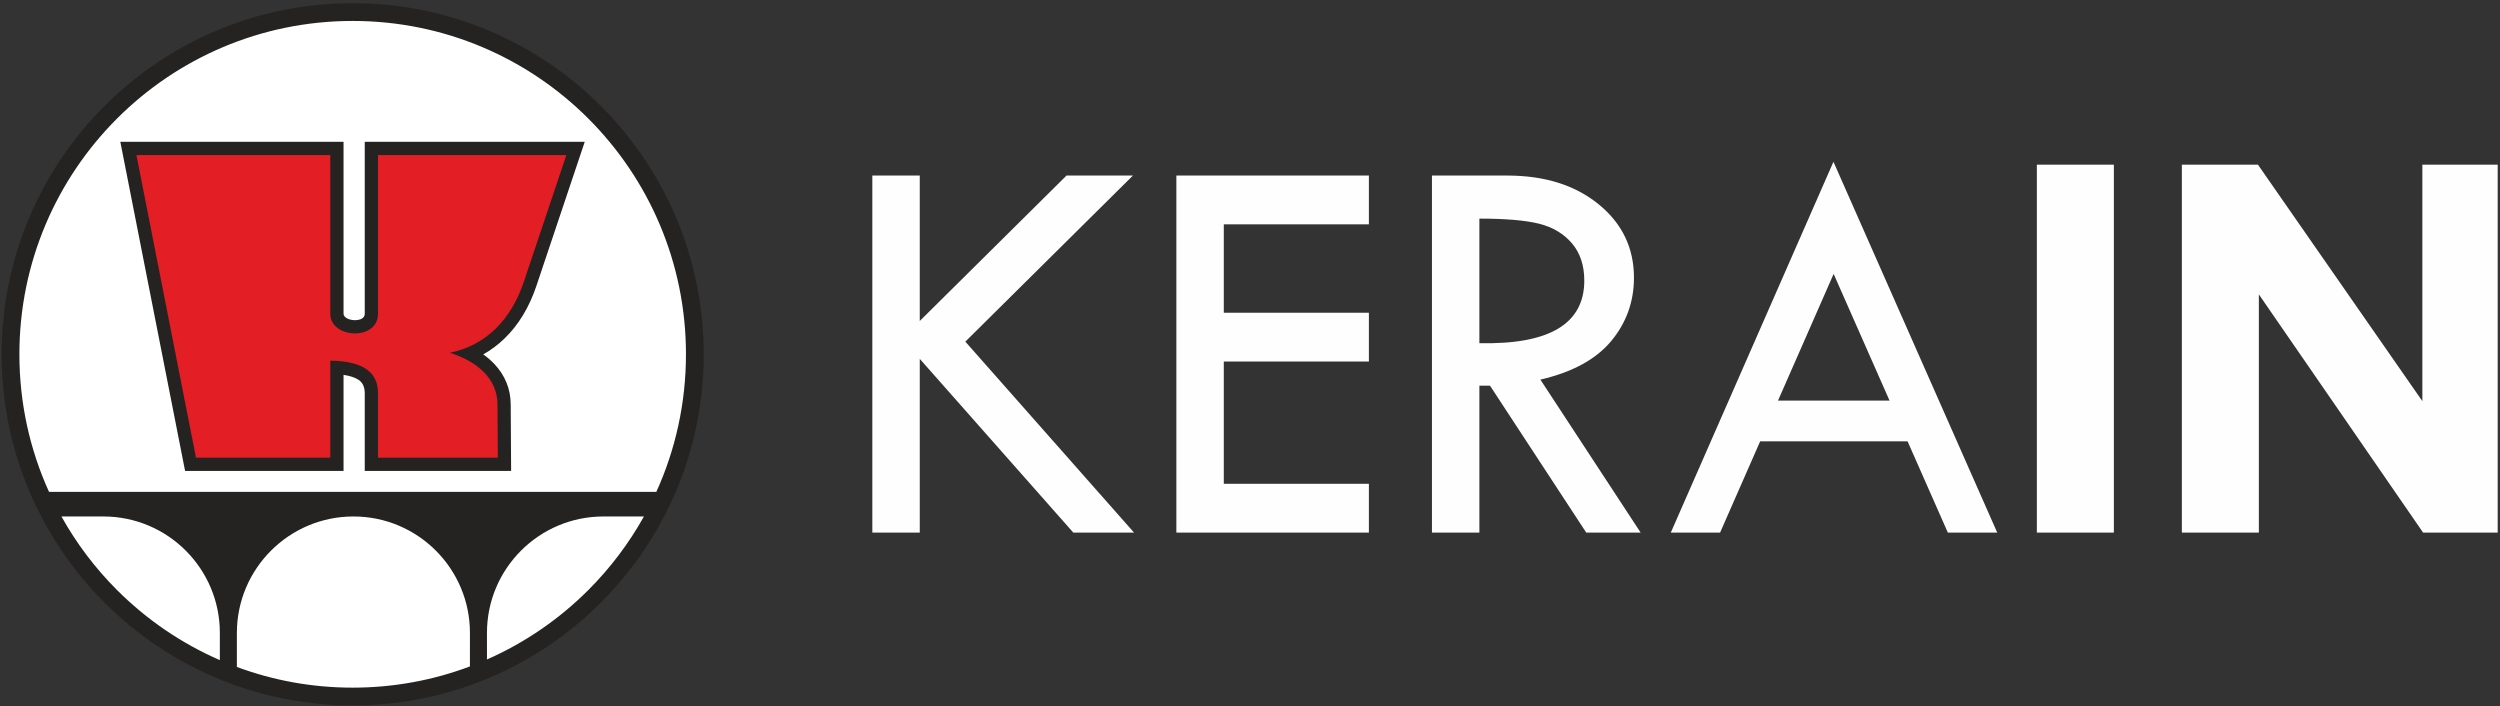 <?xml version="1.0" encoding="UTF-8"?>
<!DOCTYPE svg PUBLIC "-//W3C//DTD SVG 1.1//EN" "http://www.w3.org/Graphics/SVG/1.1/DTD/svg11.dtd">
<!-- Creator: CorelDRAW SE -->
<svg xmlns="http://www.w3.org/2000/svg" xml:space="preserve" width="92.6mm" height="26.15mm" version="1.1" style="shape-rendering:geometricPrecision; text-rendering:geometricPrecision; image-rendering:optimizeQuality; fill-rule:evenodd; clip-rule:evenodd"
viewBox="0 0 9260 2615"
 xmlns:xlink="http://www.w3.org/1999/xlink">
 <rect x="0" y="0" width="9260" height="2615" fill="#333333" stroke="none"/>
 <defs>
  <style type="text/css">
   <![CDATA[
    .fil4 {fill:#E31E25}
    .fil1 {fill:#FEFEFE}
    .fil2 {fill:white}
    .fil0 {fill:#FEFEFE;fill-rule:nonzero}
    .fil3 {fill:#252322;fill-rule:nonzero}
   ]]>
  </style>
 </defs>
 <g id="Vrstva_x0020_1">
  <g id="_863360832">
   <path class="fil0" d="M3231.1 650.25l175.7 0 0 538.65 543.6 -538.65 245.97 0 -620.77 615.19 624.9 707.32 -224.95 0 -568.75 -643.53 0 643.53 -175.7 0 0 -1322.51zm1126.14 0l713.11 0 0 180.73 -537.41 0 0 327.44 537.41 0 0 180.73 -537.41 0 0 452.88 537.41 0 0 180.73 -713.11 0 0 -1322.51zm946.67 0l278.69 0c138.84,0 251.49,35.44 338.63,106.32 87.17,70.87 130.92,161.58 130.92,272.15 0,88.24 -27.91,166.55 -84.05,234.24 -56.16,67.68 -143.66,115.52 -262.51,143.16l371.35 566.64 -201.52 0 -356.54 -544.31 -39.27 0 0 544.31 -175.7 0 0 -1322.51zm175.7 159.47l0 461.39c259.05,5.67 388.58,-71.58 388.58,-231.76 0,-55.99 -15.15,-102.05 -45.47,-137.85 -30.32,-35.44 -70.63,-59.89 -120.92,-72.64 -50.64,-12.76 -124.71,-19.14 -222.19,-19.14zm1311.47 -210.49l606.66 1373.53 -182.93 0 -149.16 -338.07 -546.03 0 -148.47 338.07 -182.58 0 602.51 -1373.53zm0.69 415.32l-206 469.18 413.05 0 -207.05 -469.18zm752.72 -404.69l285.24 0 0 1362.9 -285.24 0 0 -1362.9zm1427.92 0l279.04 0 0 1362.9 -276.29 0 -608.37 -882.38 0 882.38 -285.24 0 0 -1362.9 281.8 0 609.06 876 0 -876z"/>
   <path class="fil1" d="M505.8 539.61l746.92 0 0 610.91c0,97.03 183.93,106 183.93,0.58l0 -611.49 725.64 0 -163.6 487.68c-48.04,143.59 -143.55,245.17 -285.48,274.03 104.7,32.93 183.23,98.79 183.81,198.74l1.29 205.39 -461.66 0 0 -248.2c0,-89.37 -69.46,-123.69 -183.93,-125.56l0 373.76 -517.49 0 -229.43 -1165.84z"/>
   <path class="fil2" d="M1308.7 58.54c696.44,0 1261.03,564.7 1261.03,1261.27 0,696.57 -564.59,1261.26 -1261.03,1261.26 -696.45,0 -1261.03,-564.69 -1261.03,-1261.26 0,-696.57 564.58,-1261.27 1261.03,-1261.27z"/>
   <path class="fil3" d="M505.37 525.28l767.13 0 0 636.4c0,9.81 9.09,17.09 20.55,20.91l0.19 0c6.67,2.22 13.86,3.39 20.97,3.44 7.09,0.05 14.04,-0.96 20.23,-3.05 9.36,-3.15 16.59,-10.02 16.59,-20.74l0 -636.96 814.85 0 -178.97 533.5c-26.14,78.13 -65.92,144.95 -119.19,196.08 -23.4,22.46 -49.32,41.84 -77.74,57.76 15.73,11.2 30.06,23.61 42.68,37.26 36.72,39.7 58.66,88.86 59,147.62l1.55 246.78 -542.18 0 0 -287.74c0,-24.33 -8.54,-40.6 -24.1,-50.42 -13.49,-8.51 -31.85,-14.24 -54.43,-17.61l0 355.77 -586.94 0 -239.88 -1219 59.69 0zm668.86 98.3l-609.15 0 201.19 1022.4 407.96 0 0 -359.91 49.9 0.82c63.83,1.03 116.5,12 155,36.3 45.32,28.59 70.18,71.78 70.18,133.35l0 189.44 345.39 0 -0.92 -148.09c-0.19,-32.25 -12.43,-59.45 -32.9,-81.59 -25.53,-27.6 -64.16,-48.57 -109.45,-62.81l-181.17 -56.99 186.16 -37.85c56.91,-11.56 104.74,-37.36 143.36,-74.43 41.61,-39.94 73.08,-93.33 94.22,-156.54l135.57 -404.1 -580.26 0 0 538.66c0,60.51 -36.48,97.74 -83.78,113.66 -16.35,5.51 -34.06,8.16 -51.71,8.03 -17.62,-0.12 -35.33,-2.97 -51.67,-8.43 -49.07,-16.48 -87.92,-54.95 -87.92,-113.82l0 -538.1z"/>
   <path class="fil4" d="M505.37 574.43l718 0 0 587.25c0,93.28 176.8,101.9 176.8,0.56l0 -587.81 697.55 0 -157.27 468.8c-46.18,138.03 -137.99,235.67 -274.43,263.42 100.65,31.65 176.14,94.96 176.7,191.05l1.23 197.43 -443.78 0 0 -238.59c0,-85.9 -66.76,-118.9 -176.8,-120.7l0 359.29 -497.46 0 -220.54 -1120.7z"/>
   <path class="fil3" d="M1306.29 11.81c359.06,0 684.14,145.58 919.44,380.92 235.3,235.35 380.84,560.48 380.84,919.61 0,359.12 -145.54,684.25 -380.84,919.6 -235.31,235.35 -560.38,380.91 -919.44,380.91 -359.06,0 -684.13,-145.56 -919.44,-380.91 -235.29,-235.33 -380.84,-560.47 -380.84,-919.6 0,-359.13 145.54,-684.26 380.84,-919.61 235.31,-235.35 560.38,-380.92 919.44,-380.92zm-1124.79 1810.09l2249.57 0c70.46,-155.34 109.71,-327.87 109.71,-509.56 0,-340.96 -138.18,-649.66 -361.57,-873.09 -223.38,-223.43 -532.02,-361.64 -872.92,-361.64 -340.9,0 -649.53,138.21 -872.92,361.64 -223.39,223.43 -361.57,532.13 -361.57,873.09 0,181.69 39.25,354.22 109.7,509.56zm2203.6 91.12l-149.9 0c-238.46,0 -431.87,193.44 -431.52,431.83l0.04 97.85c140.95,-62.13 268.07,-149.85 375.49,-257.28 80.54,-80.55 149.98,-172.17 205.89,-272.4zm-644.51 555.44l0.05 -123.61c0.35,-238.39 -193.08,-431.83 -431.53,-431.83 -238.35,0 -431.76,193.44 -431.76,431.83l0 125.61c133.61,49.52 278.11,76.6 428.94,76.6 152.85,0 299.2,-27.8 434.3,-78.6zm-926.32 -23.38l0.04 -100.23c0.34,-238.39 -193.06,-431.83 -431.51,-431.83l-155.32 0c55.91,100.23 125.35,191.85 205.89,272.4 108.78,108.81 237.79,197.39 380.9,259.66z"/>
  </g>
 </g>
</svg>
